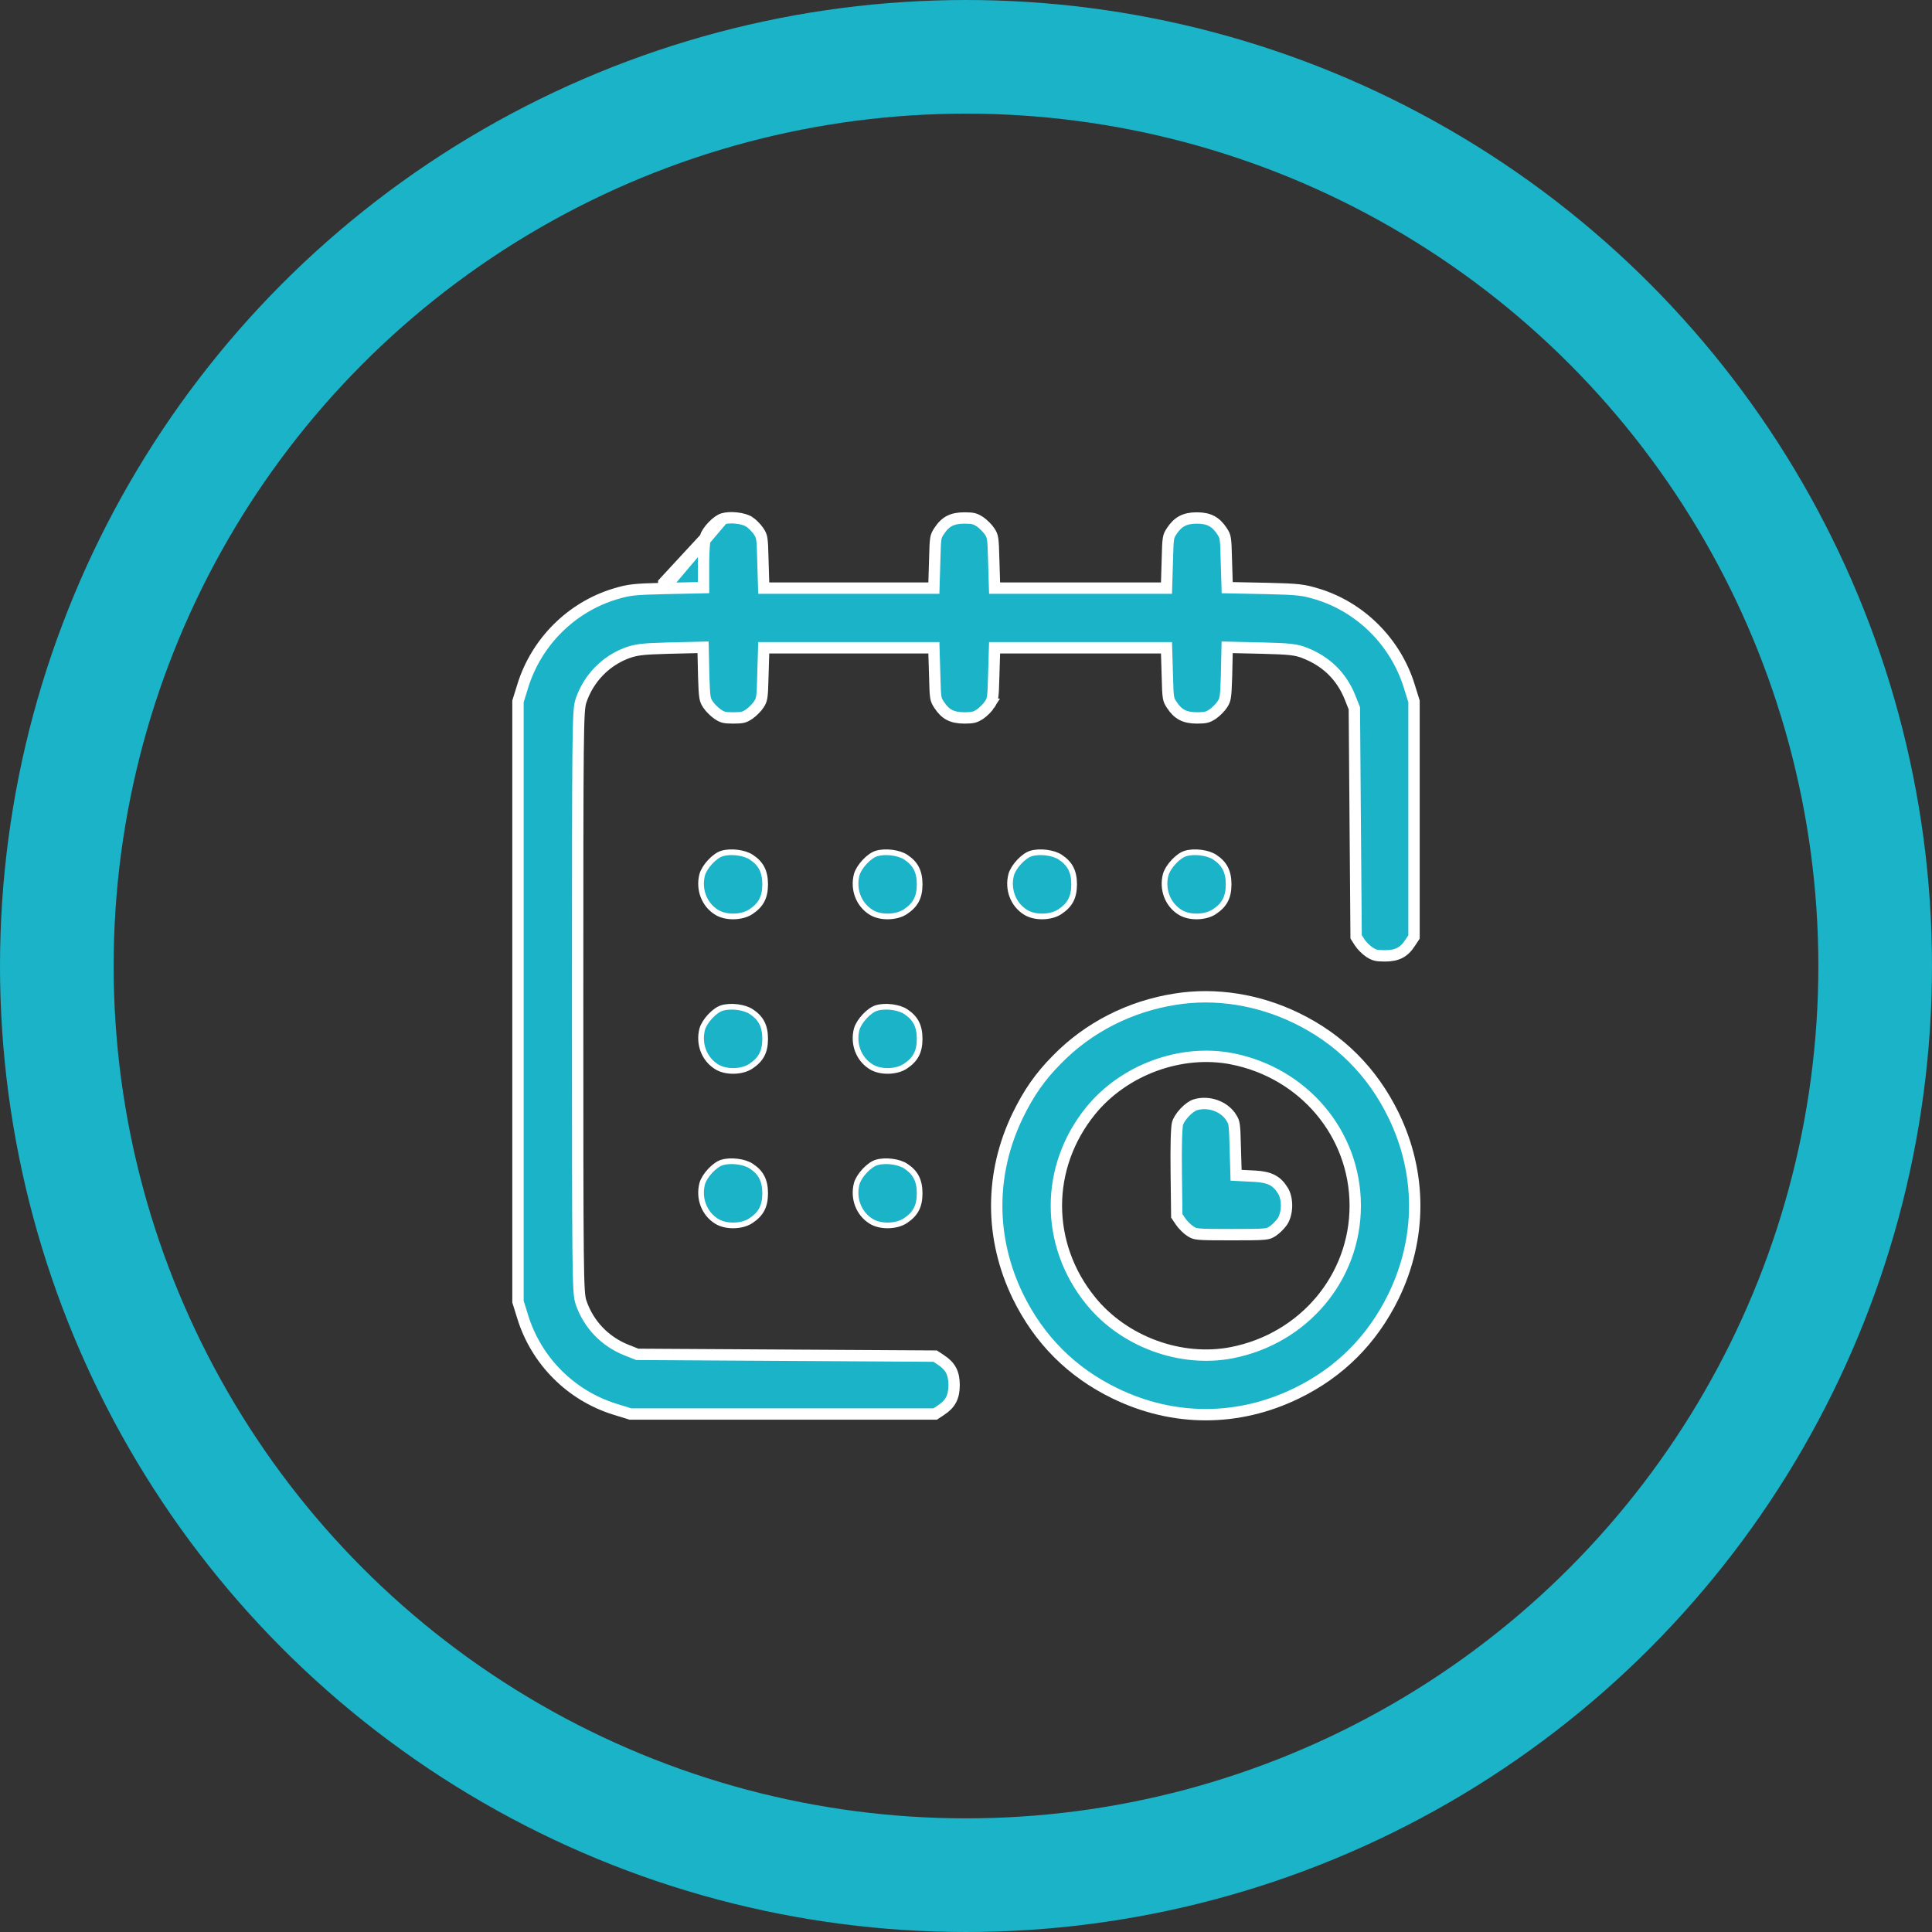 <?xml version="1.0" encoding="UTF-8"?> <svg xmlns="http://www.w3.org/2000/svg" width="170" height="170" viewBox="0 0 170 170" fill="none"><rect x="0" y="0" width="170" height="170" fill="#333333" stroke="none"/> <circle cx="85" cy="85" r="80" stroke="#1AB3C8" stroke-width="10"></circle> <g clip-path="url(#clip0_16931_872)"> <path d="M63.608 45.652L63.615 45.65C63.911 45.559 64.356 45.533 64.819 45.585C65.286 45.637 65.689 45.761 65.92 45.907L65.921 45.907C66.149 46.051 66.537 46.434 66.741 46.731C66.916 46.998 66.981 47.123 67.027 47.388C67.082 47.704 67.101 48.192 67.125 49.184L67.125 49.187L67.188 51.265L67.202 51.75H67.688H74.688H81.688H82.173L82.187 51.265L82.25 49.187L82.25 49.184C82.274 48.192 82.293 47.704 82.348 47.388C82.394 47.122 82.46 46.997 82.636 46.728L82.638 46.726C82.924 46.286 83.216 46.012 83.546 45.84C83.88 45.668 84.294 45.578 84.859 45.578C85.273 45.578 85.502 45.598 85.68 45.644C85.846 45.687 85.996 45.76 86.239 45.916C86.534 46.119 86.931 46.521 87.091 46.779L87.096 46.787L87.096 46.787C87.236 47.004 87.299 47.141 87.344 47.428C87.394 47.756 87.414 48.25 87.438 49.185L87.438 49.187L87.5 51.265L87.515 51.75H88H95.078H102.156H102.641L102.656 51.265L102.719 49.187L102.719 49.184C102.742 48.192 102.762 47.704 102.817 47.388C102.863 47.122 102.928 46.997 103.105 46.728C103.392 46.295 103.685 46.019 104.016 45.845C104.348 45.67 104.759 45.578 105.312 45.578C105.866 45.578 106.277 45.67 106.609 45.845C106.94 46.019 107.233 46.295 107.52 46.728C107.697 46.997 107.762 47.122 107.808 47.386C107.863 47.701 107.883 48.184 107.906 49.168L107.906 49.171L107.969 51.234L107.983 51.709L108.459 51.719L111.52 51.781C111.52 51.781 111.52 51.781 111.52 51.781C114.273 51.843 114.673 51.905 115.872 52.26C119.711 53.415 122.805 56.493 124.007 60.382L124.007 60.383L124.422 61.717V72.125V82.444L124.082 82.959L124.081 82.962C123.795 83.401 123.503 83.676 123.172 83.847C122.839 84.02 122.425 84.109 121.859 84.109C121.445 84.109 121.217 84.089 121.039 84.043C120.873 84 120.723 83.928 120.48 83.771C120.185 83.568 119.788 83.167 119.628 82.909L119.626 82.905L119.327 82.432L119.25 72.496L119.172 62.418L119.171 62.325L119.137 62.238L118.777 61.331L118.776 61.327C118.036 59.512 116.716 58.211 114.859 57.474C114.041 57.136 113.409 57.093 111.17 57.031L111.168 57.031L108.48 56.969L107.98 56.957L107.969 57.458L107.922 59.546C107.922 59.547 107.922 59.547 107.922 59.548C107.89 60.489 107.867 60.987 107.815 61.318C107.769 61.608 107.705 61.746 107.565 61.963L107.559 61.971L107.559 61.971C107.4 62.229 107.003 62.631 106.707 62.834C106.465 62.99 106.315 63.063 106.148 63.106C105.971 63.152 105.742 63.172 105.328 63.172C104.763 63.172 104.348 63.082 104.015 62.91C103.685 62.738 103.393 62.464 103.107 62.024L103.105 62.022C102.928 61.753 102.863 61.628 102.817 61.362C102.762 61.046 102.742 60.558 102.719 59.566L102.719 59.563L102.656 57.485L102.641 57H102.156H95.078H88H87.515L87.5 57.485L87.438 59.547L87.438 59.55C87.414 60.492 87.394 60.99 87.344 61.321C87.299 61.609 87.236 61.746 87.096 61.963L87.09 61.971L87.091 61.971C86.931 62.229 86.534 62.631 86.239 62.834C85.996 62.99 85.846 63.063 85.68 63.106C85.502 63.152 85.273 63.172 84.859 63.172C84.294 63.172 83.88 63.082 83.546 62.91C83.216 62.738 82.924 62.464 82.638 62.024L82.636 62.022C82.46 61.753 82.394 61.628 82.348 61.362C82.293 61.046 82.274 60.558 82.25 59.566L82.25 59.563L82.187 57.485L82.173 57H81.688H74.688H67.688H67.202L67.188 57.485L67.125 59.547L67.125 59.55C67.101 60.492 67.082 60.99 67.031 61.321C66.987 61.609 66.923 61.746 66.783 61.963L66.778 61.971L66.778 61.971C66.618 62.23 66.218 62.634 65.923 62.836C65.682 62.999 65.534 63.07 65.37 63.11C65.19 63.155 64.959 63.172 64.531 63.172C64.104 63.172 63.872 63.155 63.693 63.11C63.528 63.07 63.381 62.999 63.14 62.836C62.844 62.634 62.445 62.23 62.285 61.971L62.279 61.963L62.279 61.963C62.139 61.746 62.075 61.608 62.029 61.318C61.976 60.987 61.953 60.489 61.922 59.548C61.922 59.547 61.922 59.547 61.922 59.546L61.875 57.458L61.864 56.957L61.363 56.969L58.754 57.031L58.752 57.031C56.539 57.094 55.959 57.155 55.088 57.486L55.084 57.487C53.227 58.213 51.794 59.715 51.137 61.616C51.048 61.868 50.994 62.151 50.954 62.781C50.915 63.411 50.888 64.425 50.869 66.159C50.832 69.631 50.828 76.033 50.828 88.125C50.828 100.217 50.832 106.619 50.869 110.091C50.888 111.825 50.915 112.839 50.954 113.469C50.994 114.099 51.048 114.382 51.137 114.634C51.795 116.536 53.212 118.019 55.078 118.776L55.081 118.777L55.081 118.777L55.988 119.137L56.075 119.171L56.169 119.172L69.309 119.25L82.286 119.327L82.802 119.667C82.802 119.667 82.802 119.667 82.803 119.667C83.236 119.954 83.512 120.247 83.686 120.578C83.861 120.911 83.953 121.321 83.953 121.875C83.953 122.429 83.861 122.839 83.686 123.172C83.512 123.503 83.236 123.796 82.803 124.083C82.802 124.083 82.802 124.083 82.802 124.083L82.288 124.422H68.922H55.467L54.133 124.007L54.132 124.007C50.243 122.805 47.195 119.757 45.993 115.868L45.993 115.867L45.578 114.533V88.125V61.717L45.993 60.383L45.993 60.381C47.195 56.478 50.288 53.415 54.128 52.26C55.328 51.905 55.728 51.843 58.417 51.781C58.417 51.781 58.417 51.781 58.418 51.781M63.608 45.652L58.406 51.281L58.418 51.781M63.608 45.652C63.382 45.717 63.035 45.954 62.698 46.308C62.363 46.659 62.129 47.03 62.059 47.277L62.059 47.278C62.028 47.386 61.987 47.68 61.956 48.107C61.925 48.517 61.906 49.005 61.906 49.469V51.219V51.708L61.417 51.719L58.418 51.781M63.608 45.652L58.418 51.781" fill="#1AB3C8" stroke="white"></path> <path d="M63.541 75.099L63.541 75.099L63.538 75.099C63.225 75.191 62.836 75.467 62.491 75.837C62.148 76.204 61.883 76.626 61.788 76.971C61.455 78.262 61.965 79.599 63.053 80.272L63.053 80.272L63.055 80.273C63.449 80.522 63.998 80.648 64.564 80.639C65.129 80.629 65.677 80.485 66.065 80.229C66.524 79.925 66.834 79.603 67.032 79.225C67.231 78.847 67.328 78.394 67.328 77.812C67.328 77.239 67.231 76.785 67.037 76.407C66.844 76.031 66.545 75.713 66.112 75.427L66.112 75.427L66.11 75.426C65.818 75.229 65.371 75.085 64.886 75.023C64.403 74.962 63.912 74.987 63.541 75.099Z" fill="#1AB3C8" stroke="white" stroke-width="0.5"></path> <path d="M77.134 75.099L77.134 75.099L77.132 75.099C76.819 75.191 76.43 75.467 76.085 75.837C75.742 76.204 75.477 76.626 75.382 76.971C75.049 78.262 75.559 79.599 76.647 80.272L76.647 80.272L76.649 80.273C77.042 80.522 77.592 80.648 78.158 80.639C78.723 80.629 79.271 80.485 79.659 80.229C80.118 79.925 80.428 79.603 80.626 79.225C80.825 78.847 80.921 78.394 80.921 77.812C80.921 77.239 80.825 76.785 80.631 76.407C80.438 76.031 80.138 75.713 79.706 75.427L79.706 75.427L79.704 75.426C79.411 75.229 78.965 75.085 78.48 75.023C77.996 74.962 77.506 74.987 77.134 75.099Z" fill="#1AB3C8" stroke="white" stroke-width="0.5"></path> <path d="M90.728 75.099L90.728 75.099L90.726 75.099C90.412 75.191 90.024 75.467 89.678 75.837C89.335 76.204 89.071 76.626 88.976 76.971C88.643 78.262 89.153 79.599 90.24 80.272L90.24 80.272L90.243 80.273C90.636 80.522 91.186 80.648 91.751 80.639C92.317 80.629 92.865 80.485 93.252 80.229C93.711 79.925 94.022 79.603 94.22 79.225C94.418 78.847 94.515 78.394 94.515 77.812C94.515 77.239 94.418 76.785 94.225 76.407C94.031 76.031 93.732 75.713 93.299 75.427L93.299 75.427L93.297 75.426C93.005 75.229 92.559 75.085 92.074 75.023C91.59 74.962 91.1 74.987 90.728 75.099Z" fill="#1AB3C8" stroke="white" stroke-width="0.5"></path> <path d="M104.322 75.099L104.322 75.099L104.32 75.099C104.006 75.191 103.617 75.467 103.272 75.837C102.929 76.204 102.665 76.626 102.569 76.971C102.237 78.262 102.746 79.599 103.834 80.272L103.834 80.272L103.836 80.273C104.23 80.522 104.78 80.648 105.345 80.639C105.91 80.629 106.458 80.485 106.846 80.229C107.305 79.925 107.615 79.603 107.814 79.225C108.012 78.847 108.109 78.394 108.109 77.812C108.109 77.239 108.012 76.785 107.818 76.407C107.625 76.031 107.326 75.713 106.893 75.427L106.893 75.427L106.891 75.426C106.599 75.229 106.153 75.085 105.667 75.023C105.184 74.962 104.694 74.987 104.322 75.099Z" fill="#1AB3C8" stroke="white" stroke-width="0.5"></path> <path d="M103.438 87.916L103.436 87.916C99.415 88.54 95.749 90.413 92.983 93.255L92.983 93.255L92.98 93.258C91.522 94.732 90.521 96.171 89.575 98.109C87.079 103.237 87.079 108.95 89.574 114.077C91.448 117.9 94.304 120.756 98.094 122.597L98.094 122.597C103.253 125.108 108.935 125.108 114.094 122.597L114.094 122.597C117.883 120.756 120.74 117.9 122.614 114.077C125.108 108.95 125.108 103.237 122.613 98.111C120.74 94.288 117.883 91.432 114.094 89.59L114.094 89.59C110.712 87.945 106.956 87.355 103.438 87.916ZM108.408 93.165L108.409 93.166C114.728 94.413 119.25 99.768 119.25 106.094C119.25 112.42 114.728 117.774 108.409 119.022L108.408 119.022C103.896 119.902 98.898 118.066 95.971 114.456L95.971 114.455C91.947 109.491 91.947 102.697 95.971 97.732L95.972 97.731C98.898 94.138 103.895 92.286 108.408 93.165Z" fill="#1AB3C8" stroke="white"></path> <path d="M105.18 97.212L105.176 97.214C104.93 97.287 104.577 97.528 104.244 97.88C103.914 98.23 103.682 98.607 103.61 98.877C103.573 99.023 103.533 99.465 103.511 100.243C103.49 100.997 103.486 102.013 103.502 103.259L103.502 103.26L103.547 106.985L103.884 107.485C104.086 107.781 104.49 108.18 104.749 108.34L104.75 108.341C104.893 108.43 104.971 108.474 105.06 108.507C105.147 108.539 105.269 108.568 105.494 108.59C105.961 108.636 106.753 108.641 108.361 108.641C109.969 108.641 110.761 108.636 111.228 108.59C111.453 108.568 111.575 108.539 111.662 108.507C111.751 108.474 111.829 108.43 111.972 108.341L111.973 108.34C112.231 108.18 112.634 107.782 112.837 107.487C113.059 107.149 113.194 106.652 113.203 106.123C113.212 105.591 113.092 105.093 112.876 104.751L112.876 104.751L112.873 104.748C112.605 104.314 112.318 104.033 111.962 103.844C111.598 103.652 111.122 103.536 110.444 103.499C110.444 103.499 110.444 103.499 110.443 103.499L109.226 103.437L108.765 103.413L108.752 102.952L108.689 100.811L108.689 100.809C108.666 99.844 108.646 99.333 108.595 98.996C108.551 98.702 108.487 98.565 108.348 98.35L108.347 98.35L108.342 98.341C107.734 97.358 106.35 96.853 105.18 97.212Z" fill="#1AB3C8" stroke="white"></path> <path d="M63.541 88.692L63.541 88.692L63.538 88.693C63.225 88.784 62.836 89.061 62.491 89.43C62.148 89.798 61.883 90.219 61.788 90.564C61.455 91.855 61.965 93.193 63.053 93.865L63.053 93.865L63.055 93.867C63.449 94.115 63.998 94.242 64.564 94.232C65.129 94.223 65.677 94.079 66.065 93.823C66.524 93.519 66.834 93.197 67.032 92.819C67.231 92.441 67.328 91.988 67.328 91.406C67.328 90.833 67.231 90.378 67.037 90.001C66.844 89.625 66.545 89.307 66.112 89.021L66.112 89.021L66.11 89.02C65.818 88.823 65.371 88.679 64.886 88.617C64.403 88.556 63.912 88.58 63.541 88.692Z" fill="#1AB3C8" stroke="white" stroke-width="0.5"></path> <path d="M77.134 88.692L77.134 88.692L77.132 88.693C76.819 88.784 76.43 89.061 76.085 89.43C75.742 89.798 75.477 90.219 75.382 90.564C75.049 91.855 75.559 93.193 76.647 93.865L76.647 93.865L76.649 93.867C77.042 94.115 77.592 94.242 78.158 94.232C78.723 94.223 79.271 94.079 79.659 93.823C80.118 93.519 80.428 93.197 80.626 92.819C80.825 92.441 80.921 91.988 80.921 91.406C80.921 90.833 80.825 90.378 80.631 90.001C80.438 89.625 80.138 89.307 79.706 89.021L79.706 89.021L79.704 89.02C79.411 88.823 78.965 88.679 78.48 88.617C77.996 88.556 77.506 88.58 77.134 88.692Z" fill="#1AB3C8" stroke="white" stroke-width="0.5"></path> <path d="M63.541 102.286L63.541 102.286L63.538 102.287C63.225 102.378 62.836 102.655 62.491 103.024C62.148 103.391 61.883 103.813 61.788 104.158C61.455 105.449 61.965 106.786 63.053 107.459L63.053 107.459L63.055 107.46C63.449 107.709 63.998 107.835 64.564 107.826C65.129 107.817 65.677 107.673 66.065 107.416C66.524 107.113 66.834 106.79 67.032 106.413C67.231 106.035 67.328 105.582 67.328 105C67.328 104.426 67.231 103.972 67.037 103.595C66.844 103.219 66.545 102.901 66.112 102.615L66.112 102.615L66.11 102.614C65.818 102.416 65.371 102.272 64.886 102.211C64.403 102.15 63.912 102.174 63.541 102.286Z" fill="#1AB3C8" stroke="white" stroke-width="0.5"></path> <path d="M77.134 102.286L77.134 102.286L77.132 102.287C76.819 102.378 76.43 102.655 76.085 103.024C75.742 103.391 75.477 103.813 75.382 104.158C75.049 105.449 75.559 106.786 76.647 107.459L76.647 107.459L76.649 107.46C77.042 107.709 77.592 107.835 78.158 107.826C78.723 107.817 79.271 107.673 79.659 107.416C80.118 107.113 80.428 106.79 80.626 106.413C80.825 106.035 80.921 105.582 80.921 105C80.921 104.426 80.825 103.972 80.631 103.595C80.438 103.219 80.138 102.901 79.706 102.615L79.706 102.615L79.704 102.614C79.411 102.416 78.965 102.272 78.48 102.211C77.996 102.15 77.506 102.174 77.134 102.286Z" fill="#1AB3C8" stroke="white" stroke-width="0.5"></path> </g> <defs> <clipPath id="clip0_16931_872"> <rect width="80" height="80" fill="white" transform="translate(45 45)"></rect> </clipPath> </defs> </svg> 
